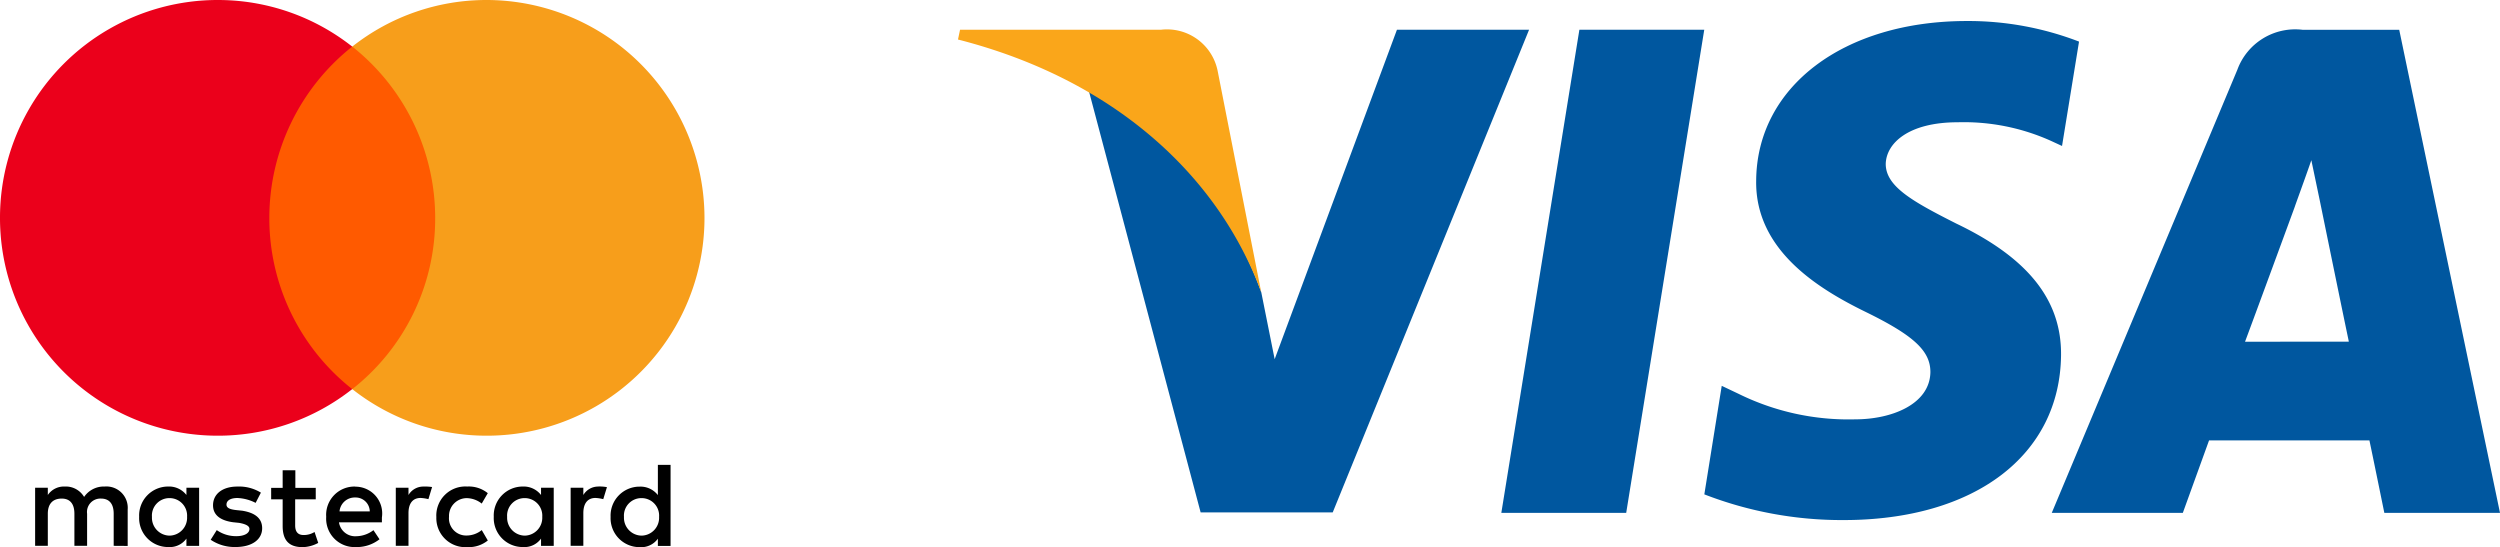 <svg xmlns="http://www.w3.org/2000/svg" width="96.098" height="21.031" viewBox="0 0 96.098 21.031">
  <g id="icon_creditcard" transform="translate(395.964 2.384)">
    <g id="Visa" transform="translate(-359.141 -1.576)">
      <path id="polygon9" d="M393.961,127.839h-4.8l3-18.57h4.8Z" transform="translate(-368.274 -108.933)" fill="#00579f"/>
      <path id="path11" d="M501.4,105.838a11.834,11.834,0,0,0-4.307-.79c-4.742,0-8.081,2.529-8.1,6.144-.039,2.667,2.391,4.149,4.208,5.038,1.858.909,2.489,1.5,2.489,2.312-.019,1.244-1.5,1.817-2.883,1.817a9.561,9.561,0,0,1-4.506-.988l-.632-.3L487,123.243a14.617,14.617,0,0,0,5.355.988c5.038,0,8.318-2.49,8.357-6.342.019-2.114-1.264-3.734-4.031-5.057-1.68-.85-2.708-1.423-2.708-2.292.02-.79.87-1.6,2.766-1.6a8.164,8.164,0,0,1,3.577.711l.434.2.653-4.01Z" transform="translate(-458.31 -105.048)" fill="#00579f"/>
      <path id="path13" d="M661.871,121.261c.4-1.067,1.917-5.2,1.917-5.2-.02.04.395-1.087.632-1.778l.335,1.6s.909,4.445,1.107,5.374Zm5.927-11.991h-3.714a2.369,2.369,0,0,0-2.51,1.541l-7.132,17.029h5.038l1.008-2.786h6.165c.138.652.573,2.786.573,2.786h4.446l-3.874-18.57Z" transform="translate(-612.397 -108.933)" fill="#00579f"/>
      <path id="path15" d="M202.118,109.269l-4.7,12.663-.514-2.568a14.212,14.212,0,0,0-6.639-7.784l4.307,16.24h5.078l7.547-18.551h-5.077Z" transform="translate(-185.244 -108.933)" fill="#00579f"/>
      <path id="path17" d="M135.153,109.269h-7.725l-.079.375c6.026,1.541,10.018,5.255,11.657,9.72l-1.68-8.535a1.986,1.986,0,0,0-2.173-1.561Z" transform="translate(-127.348 -108.933)" fill="#faa61a"/>
    </g>
    <g id="Mastercard" transform="translate(-395.964 -2.384)">
      <path id="XMLID_1775_" d="M-390.526,285.837v-1.4a.819.819,0,0,0-.883-.883.915.915,0,0,0-.792.4.817.817,0,0,0-.745-.4.75.75,0,0,0-.65.325V283.6h-.488v2.233h.488V284.6c0-.4.209-.583.534-.583s.488.209.488.583v1.233h.488V284.6a.515.515,0,0,1,.534-.583c.325,0,.488.209.488.583v1.233Zm7.236-2.233h-.791v-.675h-.488v.675h-.442v.442h.442v1.025c0,.512.209.813.767.813a1.311,1.311,0,0,0,.6-.163l-.141-.42a.78.78,0,0,1-.42.117c-.233,0-.325-.141-.325-.371v-1h.791V283.6Zm4.141-.049a.661.661,0,0,0-.583.325V283.6h-.488v2.233h.488v-1.257c0-.371.163-.583.466-.583a1.5,1.5,0,0,1,.3.046l.141-.466a1.925,1.925,0,0,0-.328-.019Zm-6.258.233a1.6,1.6,0,0,0-.908-.233c-.558,0-.93.279-.93.721,0,.371.279.583.767.65l.233.024c.255.046.4.117.4.233,0,.163-.187.279-.512.279a1.286,1.286,0,0,1-.745-.233l-.233.371a1.635,1.635,0,0,0,.954.279c.65,0,1.024-.3,1.024-.721,0-.4-.3-.6-.767-.675l-.233-.024c-.209-.024-.371-.07-.371-.209,0-.163.163-.255.42-.255a1.678,1.678,0,0,1,.7.187l.206-.4Zm12.979-.233a.661.661,0,0,0-.583.325V283.6h-.488v2.233h.488v-1.257c0-.371.163-.583.466-.583a1.5,1.5,0,0,1,.3.046l.141-.461a1.475,1.475,0,0,0-.328-.025Zm-6.233,1.165a1.117,1.117,0,0,0,1.187,1.163,1.168,1.168,0,0,0,.791-.255l-.233-.4a.931.931,0,0,1-.583.209.66.66,0,0,1-.675-.721A.684.684,0,0,1-377.5,284a.953.953,0,0,1,.583.209l.233-.4a1.155,1.155,0,0,0-.791-.255,1.116,1.116,0,0,0-1.187,1.163Zm4.512,0V283.6h-.488v.279a.843.843,0,0,0-.7-.325,1.113,1.113,0,0,0-1.117,1.163,1.113,1.113,0,0,0,1.117,1.163.789.789,0,0,0,.7-.325v.279h.488V284.72Zm-1.791,0a.671.671,0,0,1,.675-.721.674.674,0,0,1,.675.721.686.686,0,0,1-.675.721.688.688,0,0,1-.675-.721Zm-5.838-1.165a1.088,1.088,0,0,0-1.117,1.163,1.093,1.093,0,0,0,1.141,1.163,1.417,1.417,0,0,0,.908-.3l-.233-.35a1.108,1.108,0,0,1-.65.233.629.629,0,0,1-.675-.534h1.65v-.187a1.03,1.03,0,0,0-1.024-1.184Zm0,.42a.544.544,0,0,1,.558.534h-1.163a.588.588,0,0,1,.6-.534Zm12.12.745v-2h-.488v1.163a.843.843,0,0,0-.7-.325,1.113,1.113,0,0,0-1.117,1.163,1.113,1.113,0,0,0,1.117,1.163.789.789,0,0,0,.7-.325v.279h.488V284.72Zm-1.791,0a.671.671,0,0,1,.675-.721.673.673,0,0,1,.675.721.686.686,0,0,1-.675.721.687.687,0,0,1-.675-.721Zm-16.331,0V283.6h-.488v.279a.843.843,0,0,0-.7-.325,1.113,1.113,0,0,0-1.117,1.163,1.113,1.113,0,0,0,1.117,1.163.789.789,0,0,0,.7-.325v.279h.488V284.72Zm-1.813,0a.671.671,0,0,1,.675-.721.674.674,0,0,1,.675.721.686.686,0,0,1-.675.721A.687.687,0,0,1-389.593,284.72Z" transform="translate(395.434 -264.852)"/>
      <g id="Gruppe_18" data-name="Gruppe 18">
        <rect id="rect19" width="7.328" height="13.166" transform="translate(9.865 1.791)" fill="#ff5a00"/>
        <path id="XMLID_330_" d="M-405.086,8.374A8.4,8.4,0,0,1-401.9,1.791,8.33,8.33,0,0,0-407.065,0a8.369,8.369,0,0,0-8.374,8.374,8.369,8.369,0,0,0,8.374,8.374,8.329,8.329,0,0,0,5.165-1.791A8.357,8.357,0,0,1-405.086,8.374Z" transform="translate(415.439)" fill="#eb001b"/>
        <path id="path22" d="M-187.661,8.374a8.369,8.369,0,0,1-8.374,8.374,8.33,8.33,0,0,1-5.165-1.791,8.329,8.329,0,0,0,3.187-6.583A8.4,8.4,0,0,0-201.2,1.791,8.316,8.316,0,0,1-196.038,0,8.386,8.386,0,0,1-187.661,8.374Z" transform="translate(214.741)" fill="#f79e1b"/>
      </g>
    </g>
  </g>
</svg>
